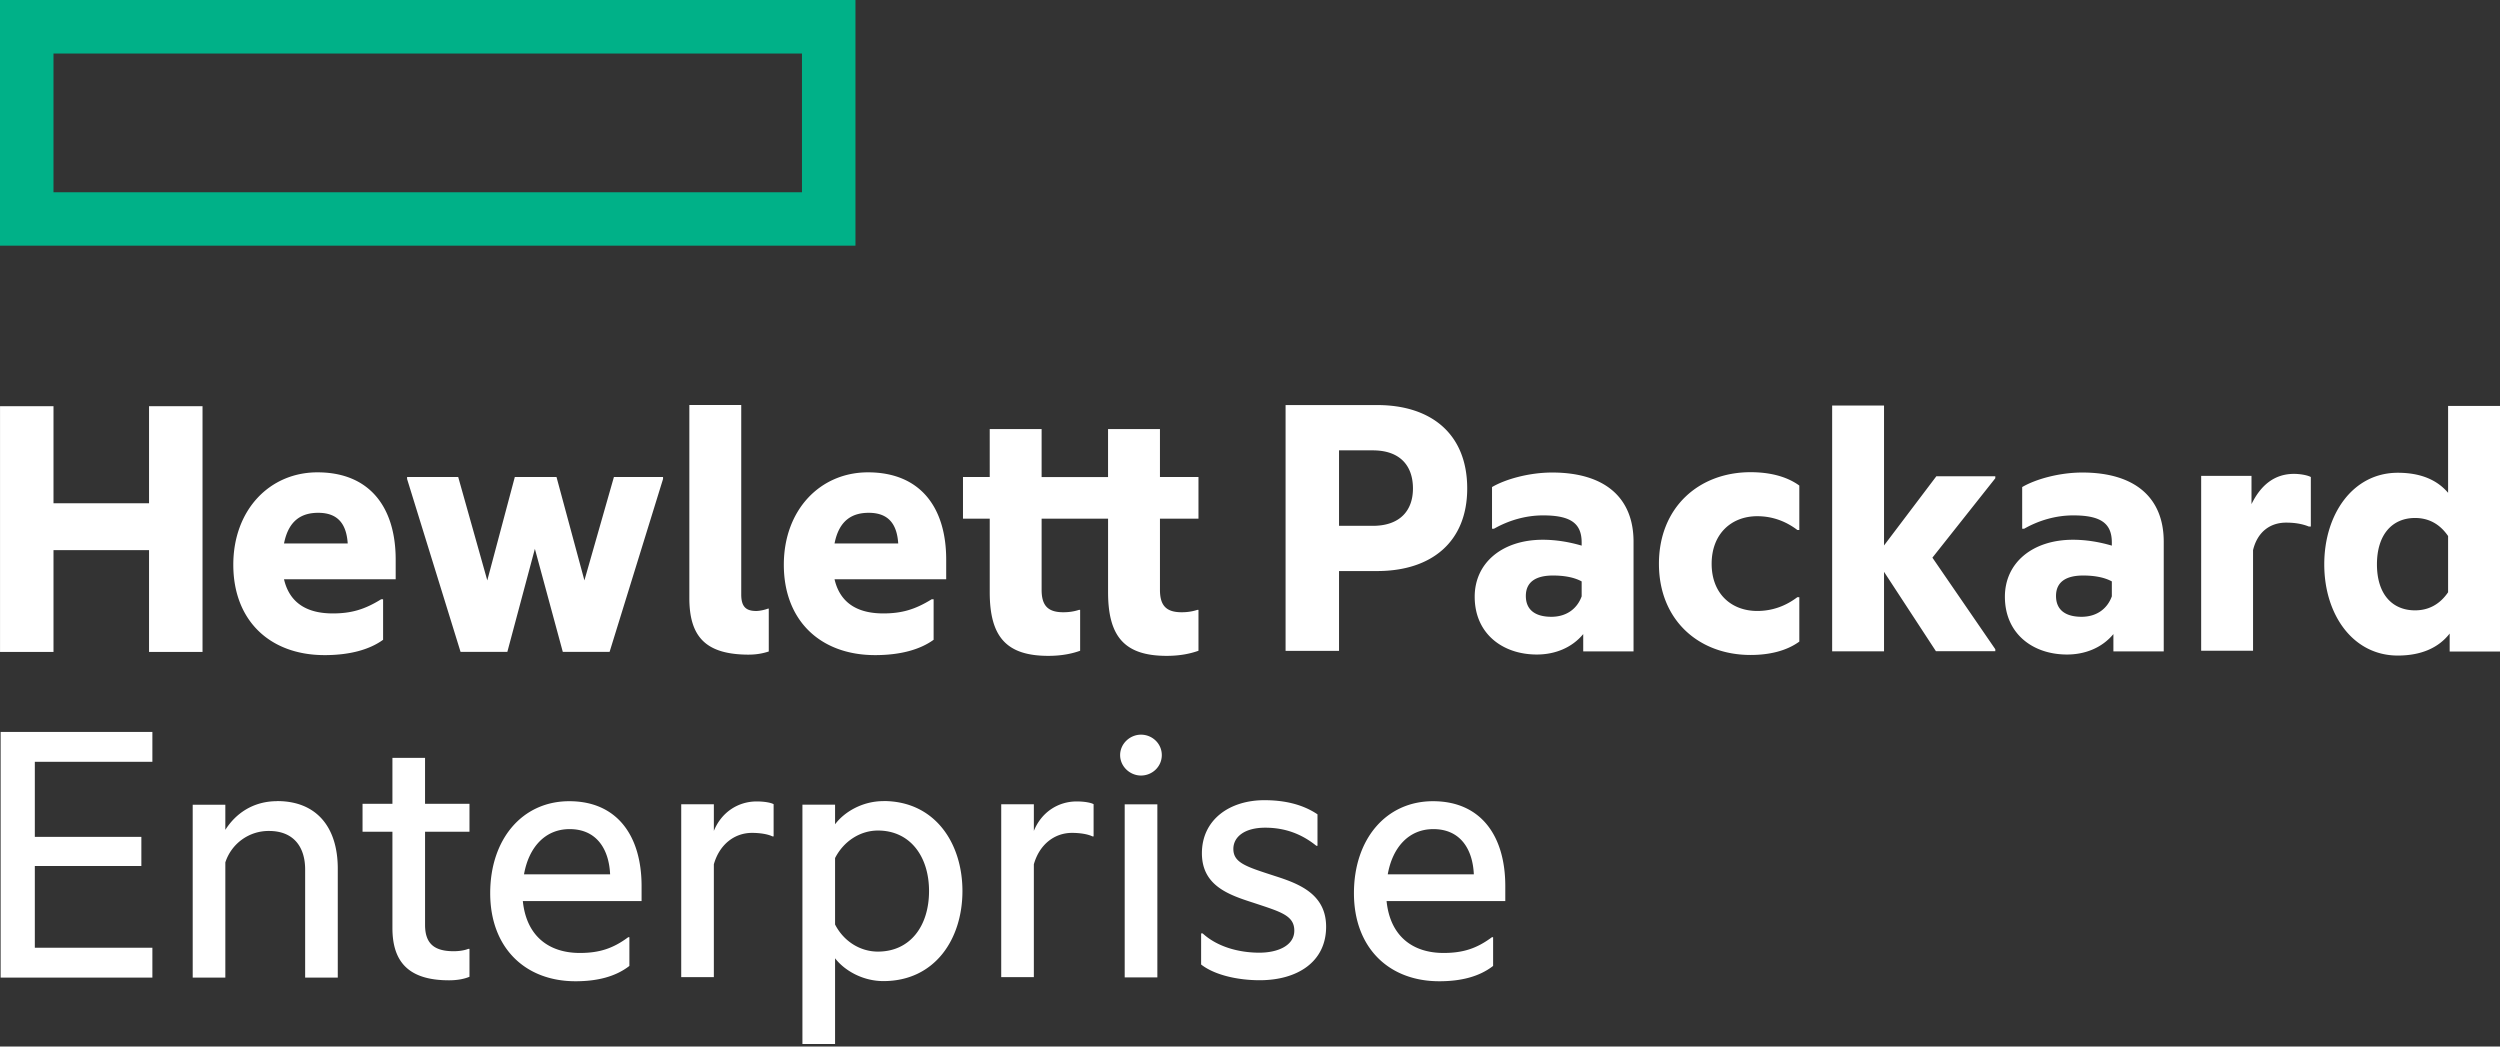 <svg class='hpe-logo' xmlns="http://www.w3.org/2000/svg" width="172" height="72" fill="none"><rect width="100%" height="100%" fill="#333333" stroke="none"/><path fill="#00B188" d="M55.177 13.228H3.68V3.685h51.496v9.543ZM58.856 0H0v16.904h58.856V0Z"/><path fill="#fff" d="M3.681 44.853H.002V27.945h3.679v6.68h6.573v-6.68h3.68v16.908h-3.68V37.85H3.681v7.005ZM19.54 37.391h4.383c-.082-1.243-.595-2.11-2.03-2.11-1.082 0-2.029.461-2.353 2.11Zm2.786 7.681c-3.733 0-6.275-2.353-6.275-6.219 0-3.76 2.489-6.356 5.789-6.356 3.597 0 5.383 2.407 5.383 6.004v1.353H19.54c.434 1.864 1.894 2.35 3.355 2.35 1.271 0 2.19-.269 3.326-.973h.136v2.786c-.973.704-2.354 1.055-4.03 1.055ZM36.799 37.762l-1.894 7.086h-3.219l-3.679-11.895v-.135h3.517l2.001 7.113 1.894-7.113h2.868l1.92 7.113 2.03-7.113h3.38v.135L41.94 44.848h-3.22l-1.92-7.086ZM51.538 45.04c-2.92 0-4.111-1.164-4.111-3.895V27.863h3.57v13.038c0 .838.325 1.135 1.028 1.135.244 0 .596-.08.811-.162h.055v2.948a4.3 4.3 0 0 1-1.352.216M57.416 37.391h4.382c-.082-1.243-.595-2.11-2.029-2.11-1.081 0-2.03.461-2.353 2.11Zm2.786 7.681c-3.733 0-6.275-2.353-6.275-6.219 0-3.76 2.488-6.356 5.788-6.356 3.598 0 5.383 2.407 5.383 6.004v1.353h-7.682c.432 1.864 1.894 2.35 3.354 2.35 1.272 0 2.19-.269 3.328-.973h.135v2.786c-.974.704-2.353 1.055-4.031 1.055ZM79.805 32.818h2.65v2.867h-2.65v4.895c0 1.055.406 1.543 1.488 1.543.297 0 .676-.028 1.082-.164h.08v2.813c-.459.163-1.162.351-2.19.351-2.895 0-4.03-1.325-4.03-4.381v-5.057h-4.572v4.895c0 1.055.406 1.543 1.487 1.543.298 0 .677-.028 1.083-.164h.08v2.813c-.459.163-1.163.351-2.19.351-2.895 0-4.03-1.325-4.03-4.381v-5.057h-1.84v-2.867h1.84V29.52h3.57v3.3h4.571v-3.3h3.571v3.3ZM94.451 36.177c1.868 0 2.76-1.054 2.76-2.569 0-1.57-.892-2.623-2.76-2.623h-2.326v5.192h2.326Zm6.493-2.569c0 3.68-2.462 5.68-6.195 5.68h-2.624v5.49h-3.677v-16.91h6.3c3.734 0 6.196 2.002 6.196 5.735M108.818 41.028v-1.027c-.541-.296-1.243-.405-1.975-.405-1.162 0-1.865.432-1.865 1.405 0 1.002.703 1.434 1.757 1.434 1 0 1.758-.514 2.083-1.407Zm.108 2.597c-.785.947-1.946 1.406-3.193 1.406-2.352 0-4.274-1.432-4.274-3.976 0-2.352 1.922-3.92 4.68-3.92.865 0 1.76.135 2.679.404v-.215c0-1.299-.73-1.865-2.65-1.865-1.218 0-2.381.35-3.383.918h-.134V33.51c.919-.54 2.544-1 4.138-1 3.625 0 5.599 1.73 5.599 4.76v7.544h-3.462v-1.19ZM114.135 38.789c0-3.868 2.734-6.302 6.304-6.302 1.271 0 2.461.27 3.354.919v3.056h-.136c-.785-.594-1.704-.947-2.758-.947-1.786 0-3.138 1.22-3.138 3.274 0 2.054 1.352 3.245 3.138 3.245 1.054 0 1.973-.352 2.758-.948h.136v3.056c-.893.65-2.083.92-3.354.92-3.57 0-6.304-2.405-6.304-6.273ZM129.621 39.349v5.462h-3.569V27.9h3.569v9.628l3.599-4.76h4.057v.136l-4.328 5.463 4.328 6.301v.136h-4.085l-3.571-5.462M145.294 41.028v-1.027c-.54-.296-1.245-.405-1.975-.405-1.162 0-1.865.432-1.865 1.405 0 1.002.703 1.434 1.756 1.434 1.003 0 1.759-.514 2.084-1.407Zm.108 2.597c-.785.947-1.949 1.406-3.192 1.406-2.354 0-4.273-1.432-4.273-3.976 0-2.352 1.919-3.92 4.68-3.92.866 0 1.756.135 2.677.404v-.215c0-1.299-.73-1.865-2.651-1.865-1.216 0-2.381.35-3.382.918h-.135V33.51c.92-.54 2.543-1 4.138-1 3.627 0 5.601 1.73 5.601 4.76v7.544h-3.463v-1.19ZM154.903 34.685c.648-1.326 1.596-2.082 2.922-2.082.486 0 .972.108 1.16.217v3.407h-.134c-.406-.163-.892-.27-1.568-.27-1.109 0-1.975.649-2.273 1.892v6.924h-3.57V32.74h3.463v1.948M168.429 40.747V36.88c-.594-.865-1.378-1.243-2.272-1.243-1.568 0-2.623 1.137-2.623 3.192s1.055 3.163 2.623 3.163c.894 0 1.678-.378 2.272-1.244Zm.108 2.841c-.757.974-1.948 1.514-3.57 1.514-3.084 0-5.058-2.812-5.058-6.274s1.974-6.302 5.058-6.302c1.569 0 2.704.488 3.462 1.38v-5.977H172v16.897h-3.463v-1.243M.043 50.358h10.441v2.055H2.396v5.165h7.33v2.002h-7.33v5.625h8.088v2.055H.043V50.363M19.074 55.115c2.677 0 4.165 1.759 4.165 4.65v7.493h-2.245V59.82c0-1.541-.784-2.65-2.488-2.65a3.129 3.129 0 0 0-3.003 2.163v7.925h-2.245V55.364h2.245v1.73c.703-1.109 1.894-1.974 3.57-1.974M29.242 55.303H32.3v1.92h-3.056v6.41c0 1.35.703 1.811 1.974 1.811.35 0 .73-.053 1-.162h.082v1.92c-.324.135-.785.243-1.406.243-2.787 0-3.895-1.272-3.895-3.596v-6.626h-2.056v-1.92h2.056V52.14h2.244v3.163ZM36.052 60.153h5.924c-.08-1.758-.947-3.11-2.786-3.11-1.703 0-2.813 1.272-3.138 3.11Zm3.544 7.357c-3.49 0-5.87-2.327-5.87-6.058 0-3.733 2.218-6.329 5.438-6.329 3.273 0 4.977 2.354 4.977 5.841v1.029h-8.17c.244 2.407 1.786 3.57 3.923 3.57 1.325 0 2.271-.298 3.327-1.083h.081v1.976c-.974.756-2.246 1.054-3.706 1.054ZM49.113 57.166c.514-1.27 1.651-2.027 2.948-2.027.515 0 .975.08 1.164.189v2.216h-.08c-.326-.16-.867-.242-1.408-.242-1.217 0-2.245.81-2.624 2.163v7.762h-2.245V55.332h2.245v1.84M60.4 65.47c2.219 0 3.518-1.758 3.518-4.166 0-2.379-1.3-4.163-3.517-4.163-1.218 0-2.353.73-2.948 1.892v4.572c.595 1.161 1.73 1.865 2.948 1.865Zm.38-10.358c3.543 0 5.436 2.895 5.436 6.192 0 3.302-1.893 6.195-5.436 6.195-1.461 0-2.706-.757-3.327-1.57v5.897h-2.246V55.361h2.246v1.351c.621-.838 1.866-1.595 3.327-1.595M71.129 57.166c.513-1.27 1.65-2.027 2.948-2.027.514 0 .974.08 1.163.189v2.216h-.08c-.325-.16-.866-.242-1.407-.242-1.218 0-2.245.81-2.624 2.163v7.762h-2.245V55.332h2.245v1.84M78.499 50.545c.785 0 1.433.621 1.433 1.406 0 .785-.648 1.406-1.433 1.406-.757 0-1.434-.621-1.434-1.406 0-.785.677-1.406 1.434-1.406ZM77.38 67.243h2.246V55.34h-2.247v11.903ZM87.641 60.246c1.704.54 3.596 1.243 3.596 3.515 0 2.434-2 3.679-4.57 3.679-1.569 0-3.138-.38-4.03-1.082V64.22h.108c1.001.92 2.488 1.325 3.895 1.325 1.27 0 2.408-.488 2.408-1.515 0-1.054-.946-1.298-2.814-1.92-1.677-.54-3.543-1.163-3.543-3.407 0-2.3 1.893-3.65 4.3-3.65 1.407 0 2.651.297 3.652.973v2.164h-.08c-.973-.785-2.111-1.245-3.518-1.245-1.406 0-2.19.623-2.19 1.461 0 .947.864 1.216 2.786 1.839ZM95.478 60.153h5.922c-.08-1.758-.946-3.11-2.786-3.11-1.703 0-2.812 1.272-3.136 3.11Zm3.542 7.357c-3.489 0-5.869-2.327-5.869-6.058 0-3.733 2.218-6.329 5.437-6.329 3.274 0 4.976 2.354 4.976 5.841v1.029h-8.168c.244 2.407 1.785 3.57 3.921 3.57 1.328 0 2.273-.298 3.327-1.083h.082v1.976c-.973.756-2.245 1.054-3.706 1.054Z"/></svg>